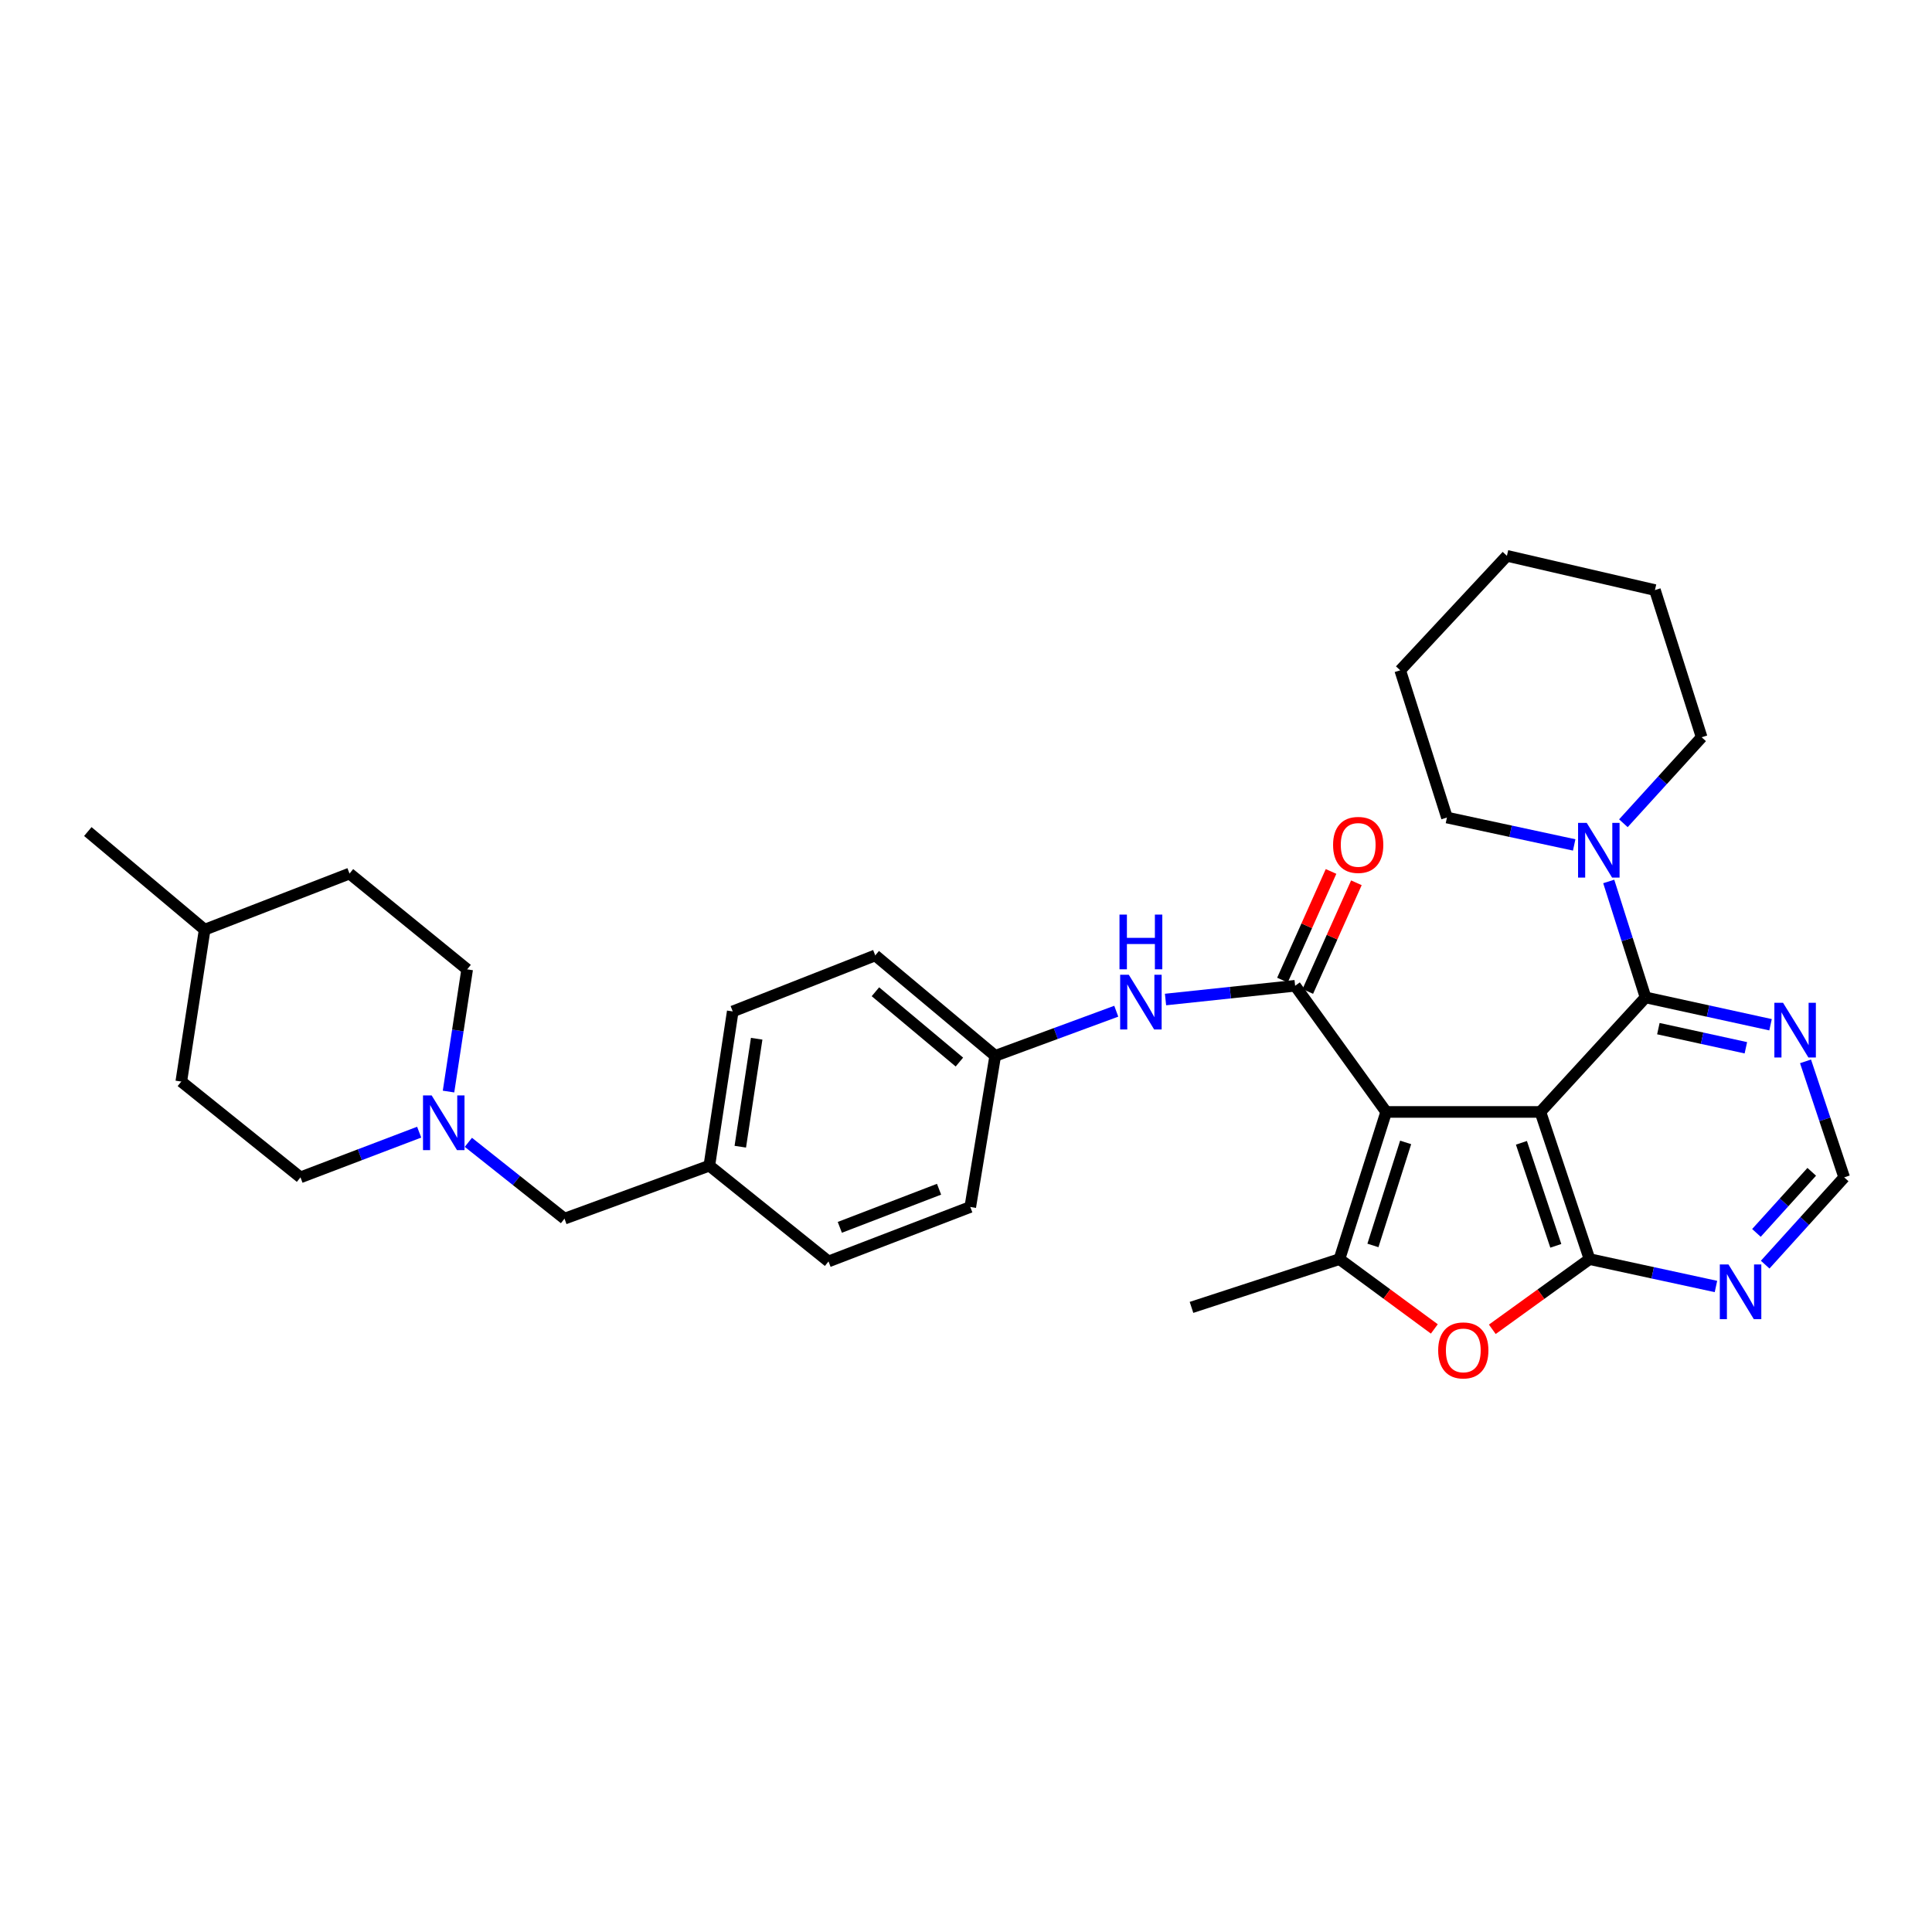 <?xml version='1.0' encoding='iso-8859-1'?>
<svg version='1.1' baseProfile='full'
              xmlns='http://www.w3.org/2000/svg'
                      xmlns:rdkit='http://www.rdkit.org/xml'
                      xmlns:xlink='http://www.w3.org/1999/xlink'
                  xml:space='preserve'
width='1000px' height='1000px' viewBox='0 0 1000 1000'>
<!-- END OF HEADER -->
<rect style='opacity:1.0;fill:#FFFFFF;stroke:none' width='1000' height='1000' x='0' y='0'> </rect>
<path class='bond-0' d='M 797.304,575.537 L 717.486,575.537' style='fill:none;fill-rule:evenodd;stroke:#000000;stroke-width:6px;stroke-linecap:butt;stroke-linejoin:miter;stroke-opacity:1' />
<path class='bond-1' d='M 797.304,575.537 L 822.731,651.714' style='fill:none;fill-rule:evenodd;stroke:#000000;stroke-width:6px;stroke-linecap:butt;stroke-linejoin:miter;stroke-opacity:1' />
<path class='bond-1' d='M 787.484,591.515 L 805.282,644.838' style='fill:none;fill-rule:evenodd;stroke:#000000;stroke-width:6px;stroke-linecap:butt;stroke-linejoin:miter;stroke-opacity:1' />
<path class='bond-4' d='M 797.304,575.537 L 851.736,516.258' style='fill:none;fill-rule:evenodd;stroke:#000000;stroke-width:6px;stroke-linecap:butt;stroke-linejoin:miter;stroke-opacity:1' />
<path class='bond-2' d='M 717.486,575.537 L 670.354,510.237' style='fill:none;fill-rule:evenodd;stroke:#000000;stroke-width:6px;stroke-linecap:butt;stroke-linejoin:miter;stroke-opacity:1' />
<path class='bond-3' d='M 717.486,575.537 L 693.297,651.714' style='fill:none;fill-rule:evenodd;stroke:#000000;stroke-width:6px;stroke-linecap:butt;stroke-linejoin:miter;stroke-opacity:1' />
<path class='bond-3' d='M 727.558,591.314 L 710.626,644.638' style='fill:none;fill-rule:evenodd;stroke:#000000;stroke-width:6px;stroke-linecap:butt;stroke-linejoin:miter;stroke-opacity:1' />
<path class='bond-5' d='M 822.731,651.714 L 797.573,669.879' style='fill:none;fill-rule:evenodd;stroke:#000000;stroke-width:6px;stroke-linecap:butt;stroke-linejoin:miter;stroke-opacity:1' />
<path class='bond-5' d='M 797.573,669.879 L 772.414,688.045' style='fill:none;fill-rule:evenodd;stroke:#FF0000;stroke-width:6px;stroke-linecap:butt;stroke-linejoin:miter;stroke-opacity:1' />
<path class='bond-7' d='M 822.731,651.714 L 855.452,658.799' style='fill:none;fill-rule:evenodd;stroke:#000000;stroke-width:6px;stroke-linecap:butt;stroke-linejoin:miter;stroke-opacity:1' />
<path class='bond-7' d='M 855.452,658.799 L 888.173,665.885' style='fill:none;fill-rule:evenodd;stroke:#0000FF;stroke-width:6px;stroke-linecap:butt;stroke-linejoin:miter;stroke-opacity:1' />
<path class='bond-9' d='M 670.354,510.237 L 636.814,513.793' style='fill:none;fill-rule:evenodd;stroke:#000000;stroke-width:6px;stroke-linecap:butt;stroke-linejoin:miter;stroke-opacity:1' />
<path class='bond-9' d='M 636.814,513.793 L 603.274,517.35' style='fill:none;fill-rule:evenodd;stroke:#0000FF;stroke-width:6px;stroke-linecap:butt;stroke-linejoin:miter;stroke-opacity:1' />
<path class='bond-12' d='M 676.915,513.171 L 689.49,485.051' style='fill:none;fill-rule:evenodd;stroke:#000000;stroke-width:6px;stroke-linecap:butt;stroke-linejoin:miter;stroke-opacity:1' />
<path class='bond-12' d='M 689.49,485.051 L 702.066,456.932' style='fill:none;fill-rule:evenodd;stroke:#FF0000;stroke-width:6px;stroke-linecap:butt;stroke-linejoin:miter;stroke-opacity:1' />
<path class='bond-12' d='M 663.793,507.303 L 676.368,479.183' style='fill:none;fill-rule:evenodd;stroke:#000000;stroke-width:6px;stroke-linecap:butt;stroke-linejoin:miter;stroke-opacity:1' />
<path class='bond-12' d='M 676.368,479.183 L 688.944,451.063' style='fill:none;fill-rule:evenodd;stroke:#FF0000;stroke-width:6px;stroke-linecap:butt;stroke-linejoin:miter;stroke-opacity:1' />
<path class='bond-18' d='M 693.297,651.714 L 616.721,676.701' style='fill:none;fill-rule:evenodd;stroke:#000000;stroke-width:6px;stroke-linecap:butt;stroke-linejoin:miter;stroke-opacity:1' />
<path class='bond-32' d='M 693.297,651.714 L 717.853,669.785' style='fill:none;fill-rule:evenodd;stroke:#000000;stroke-width:6px;stroke-linecap:butt;stroke-linejoin:miter;stroke-opacity:1' />
<path class='bond-32' d='M 717.853,669.785 L 742.41,687.855' style='fill:none;fill-rule:evenodd;stroke:#FF0000;stroke-width:6px;stroke-linecap:butt;stroke-linejoin:miter;stroke-opacity:1' />
<path class='bond-6' d='M 851.736,516.258 L 842.207,486.249' style='fill:none;fill-rule:evenodd;stroke:#000000;stroke-width:6px;stroke-linecap:butt;stroke-linejoin:miter;stroke-opacity:1' />
<path class='bond-6' d='M 842.207,486.249 L 832.678,456.239' style='fill:none;fill-rule:evenodd;stroke:#0000FF;stroke-width:6px;stroke-linecap:butt;stroke-linejoin:miter;stroke-opacity:1' />
<path class='bond-8' d='M 851.736,516.258 L 884.083,523.332' style='fill:none;fill-rule:evenodd;stroke:#000000;stroke-width:6px;stroke-linecap:butt;stroke-linejoin:miter;stroke-opacity:1' />
<path class='bond-8' d='M 884.083,523.332 L 916.429,530.406' style='fill:none;fill-rule:evenodd;stroke:#0000FF;stroke-width:6px;stroke-linecap:butt;stroke-linejoin:miter;stroke-opacity:1' />
<path class='bond-8' d='M 858.369,532.423 L 881.012,537.375' style='fill:none;fill-rule:evenodd;stroke:#000000;stroke-width:6px;stroke-linecap:butt;stroke-linejoin:miter;stroke-opacity:1' />
<path class='bond-8' d='M 881.012,537.375 L 903.654,542.327' style='fill:none;fill-rule:evenodd;stroke:#0000FF;stroke-width:6px;stroke-linecap:butt;stroke-linejoin:miter;stroke-opacity:1' />
<path class='bond-25' d='M 814.796,437.335 L 781.865,430.243' style='fill:none;fill-rule:evenodd;stroke:#0000FF;stroke-width:6px;stroke-linecap:butt;stroke-linejoin:miter;stroke-opacity:1' />
<path class='bond-25' d='M 781.865,430.243 L 748.934,423.151' style='fill:none;fill-rule:evenodd;stroke:#000000;stroke-width:6px;stroke-linecap:butt;stroke-linejoin:miter;stroke-opacity:1' />
<path class='bond-26' d='M 840.264,426.109 L 860.518,403.855' style='fill:none;fill-rule:evenodd;stroke:#0000FF;stroke-width:6px;stroke-linecap:butt;stroke-linejoin:miter;stroke-opacity:1' />
<path class='bond-26' d='M 860.518,403.855 L 880.772,381.601' style='fill:none;fill-rule:evenodd;stroke:#000000;stroke-width:6px;stroke-linecap:butt;stroke-linejoin:miter;stroke-opacity:1' />
<path class='bond-33' d='M 913.651,654.572 L 934.098,631.985' style='fill:none;fill-rule:evenodd;stroke:#0000FF;stroke-width:6px;stroke-linecap:butt;stroke-linejoin:miter;stroke-opacity:1' />
<path class='bond-33' d='M 934.098,631.985 L 954.545,609.397' style='fill:none;fill-rule:evenodd;stroke:#000000;stroke-width:6px;stroke-linecap:butt;stroke-linejoin:miter;stroke-opacity:1' />
<path class='bond-33' d='M 909.128,638.149 L 923.441,622.338' style='fill:none;fill-rule:evenodd;stroke:#0000FF;stroke-width:6px;stroke-linecap:butt;stroke-linejoin:miter;stroke-opacity:1' />
<path class='bond-33' d='M 923.441,622.338 L 937.755,606.526' style='fill:none;fill-rule:evenodd;stroke:#000000;stroke-width:6px;stroke-linecap:butt;stroke-linejoin:miter;stroke-opacity:1' />
<path class='bond-11' d='M 934.538,549.356 L 944.542,579.377' style='fill:none;fill-rule:evenodd;stroke:#0000FF;stroke-width:6px;stroke-linecap:butt;stroke-linejoin:miter;stroke-opacity:1' />
<path class='bond-11' d='M 944.542,579.377 L 954.545,609.397' style='fill:none;fill-rule:evenodd;stroke:#000000;stroke-width:6px;stroke-linecap:butt;stroke-linejoin:miter;stroke-opacity:1' />
<path class='bond-14' d='M 577.778,523.402 L 546.452,534.951' style='fill:none;fill-rule:evenodd;stroke:#0000FF;stroke-width:6px;stroke-linecap:butt;stroke-linejoin:miter;stroke-opacity:1' />
<path class='bond-14' d='M 546.452,534.951 L 515.125,546.5' style='fill:none;fill-rule:evenodd;stroke:#000000;stroke-width:6px;stroke-linecap:butt;stroke-linejoin:miter;stroke-opacity:1' />
<path class='bond-10' d='M 242.423,591.269 L 267.304,611.022' style='fill:none;fill-rule:evenodd;stroke:#0000FF;stroke-width:6px;stroke-linecap:butt;stroke-linejoin:miter;stroke-opacity:1' />
<path class='bond-10' d='M 267.304,611.022 L 292.185,630.775' style='fill:none;fill-rule:evenodd;stroke:#000000;stroke-width:6px;stroke-linecap:butt;stroke-linejoin:miter;stroke-opacity:1' />
<path class='bond-15' d='M 232.154,564.991 L 236.978,533.365' style='fill:none;fill-rule:evenodd;stroke:#0000FF;stroke-width:6px;stroke-linecap:butt;stroke-linejoin:miter;stroke-opacity:1' />
<path class='bond-15' d='M 236.978,533.365 L 241.802,501.74' style='fill:none;fill-rule:evenodd;stroke:#000000;stroke-width:6px;stroke-linecap:butt;stroke-linejoin:miter;stroke-opacity:1' />
<path class='bond-16' d='M 216.964,586.004 L 186.243,597.7' style='fill:none;fill-rule:evenodd;stroke:#0000FF;stroke-width:6px;stroke-linecap:butt;stroke-linejoin:miter;stroke-opacity:1' />
<path class='bond-16' d='M 186.243,597.7 L 155.523,609.397' style='fill:none;fill-rule:evenodd;stroke:#000000;stroke-width:6px;stroke-linecap:butt;stroke-linejoin:miter;stroke-opacity:1' />
<path class='bond-13' d='M 292.185,630.775 L 367.148,603.352' style='fill:none;fill-rule:evenodd;stroke:#000000;stroke-width:6px;stroke-linecap:butt;stroke-linejoin:miter;stroke-opacity:1' />
<path class='bond-19' d='M 515.125,546.5 L 453.027,494.513' style='fill:none;fill-rule:evenodd;stroke:#000000;stroke-width:6px;stroke-linecap:butt;stroke-linejoin:miter;stroke-opacity:1' />
<path class='bond-19' d='M 496.583,549.724 L 453.115,513.333' style='fill:none;fill-rule:evenodd;stroke:#000000;stroke-width:6px;stroke-linecap:butt;stroke-linejoin:miter;stroke-opacity:1' />
<path class='bond-20' d='M 515.125,546.5 L 502.212,624.73' style='fill:none;fill-rule:evenodd;stroke:#000000;stroke-width:6px;stroke-linecap:butt;stroke-linejoin:miter;stroke-opacity:1' />
<path class='bond-24' d='M 241.802,501.74 L 180.91,452.156' style='fill:none;fill-rule:evenodd;stroke:#000000;stroke-width:6px;stroke-linecap:butt;stroke-linejoin:miter;stroke-opacity:1' />
<path class='bond-23' d='M 155.523,609.397 L 93.833,559.813' style='fill:none;fill-rule:evenodd;stroke:#000000;stroke-width:6px;stroke-linecap:butt;stroke-linejoin:miter;stroke-opacity:1' />
<path class='bond-17' d='M 367.148,603.352 L 428.838,652.92' style='fill:none;fill-rule:evenodd;stroke:#000000;stroke-width:6px;stroke-linecap:butt;stroke-linejoin:miter;stroke-opacity:1' />
<path class='bond-35' d='M 367.148,603.352 L 379.262,523.517' style='fill:none;fill-rule:evenodd;stroke:#000000;stroke-width:6px;stroke-linecap:butt;stroke-linejoin:miter;stroke-opacity:1' />
<path class='bond-35' d='M 383.177,593.533 L 391.657,537.649' style='fill:none;fill-rule:evenodd;stroke:#000000;stroke-width:6px;stroke-linecap:butt;stroke-linejoin:miter;stroke-opacity:1' />
<path class='bond-21' d='M 453.027,494.513 L 379.262,523.517' style='fill:none;fill-rule:evenodd;stroke:#000000;stroke-width:6px;stroke-linecap:butt;stroke-linejoin:miter;stroke-opacity:1' />
<path class='bond-22' d='M 502.212,624.73 L 428.838,652.92' style='fill:none;fill-rule:evenodd;stroke:#000000;stroke-width:6px;stroke-linecap:butt;stroke-linejoin:miter;stroke-opacity:1' />
<path class='bond-22' d='M 486.051,615.54 L 434.689,635.273' style='fill:none;fill-rule:evenodd;stroke:#000000;stroke-width:6px;stroke-linecap:butt;stroke-linejoin:miter;stroke-opacity:1' />
<path class='bond-27' d='M 93.833,559.813 L 105.931,481.2' style='fill:none;fill-rule:evenodd;stroke:#000000;stroke-width:6px;stroke-linecap:butt;stroke-linejoin:miter;stroke-opacity:1' />
<path class='bond-36' d='M 180.91,452.156 L 105.931,481.2' style='fill:none;fill-rule:evenodd;stroke:#000000;stroke-width:6px;stroke-linecap:butt;stroke-linejoin:miter;stroke-opacity:1' />
<path class='bond-30' d='M 748.934,423.151 L 724.745,346.943' style='fill:none;fill-rule:evenodd;stroke:#000000;stroke-width:6px;stroke-linecap:butt;stroke-linejoin:miter;stroke-opacity:1' />
<path class='bond-29' d='M 880.772,381.601 L 856.591,305.424' style='fill:none;fill-rule:evenodd;stroke:#000000;stroke-width:6px;stroke-linecap:butt;stroke-linejoin:miter;stroke-opacity:1' />
<path class='bond-28' d='M 105.931,481.2 L 45.455,430.41' style='fill:none;fill-rule:evenodd;stroke:#000000;stroke-width:6px;stroke-linecap:butt;stroke-linejoin:miter;stroke-opacity:1' />
<path class='bond-31' d='M 856.591,305.424 L 779.975,287.696' style='fill:none;fill-rule:evenodd;stroke:#000000;stroke-width:6px;stroke-linecap:butt;stroke-linejoin:miter;stroke-opacity:1' />
<path class='bond-34' d='M 724.745,346.943 L 779.975,287.696' style='fill:none;fill-rule:evenodd;stroke:#000000;stroke-width:6px;stroke-linecap:butt;stroke-linejoin:miter;stroke-opacity:1' />
<path  class='atom-6' d='M 744.399 698.966
Q 744.399 692.166, 747.759 688.366
Q 751.119 684.566, 757.399 684.566
Q 763.679 684.566, 767.039 688.366
Q 770.399 692.166, 770.399 698.966
Q 770.399 705.846, 766.999 709.766
Q 763.599 713.646, 757.399 713.646
Q 751.159 713.646, 747.759 709.766
Q 744.399 705.886, 744.399 698.966
M 757.399 710.446
Q 761.719 710.446, 764.039 707.566
Q 766.399 704.646, 766.399 698.966
Q 766.399 693.406, 764.039 690.606
Q 761.719 687.766, 757.399 687.766
Q 753.079 687.766, 750.719 690.566
Q 748.399 693.366, 748.399 698.966
Q 748.399 704.686, 750.719 707.566
Q 753.079 710.446, 757.399 710.446
' fill='#FF0000'/>
<path  class='atom-7' d='M 821.287 425.921
L 830.567 440.921
Q 831.487 442.401, 832.967 445.081
Q 834.447 447.761, 834.527 447.921
L 834.527 425.921
L 838.287 425.921
L 838.287 454.241
L 834.407 454.241
L 824.447 437.841
Q 823.287 435.921, 822.047 433.721
Q 820.847 431.521, 820.487 430.841
L 820.487 454.241
L 816.807 454.241
L 816.807 425.921
L 821.287 425.921
' fill='#0000FF'/>
<path  class='atom-8' d='M 894.653 654.484
L 903.933 669.484
Q 904.853 670.964, 906.333 673.644
Q 907.813 676.324, 907.893 676.484
L 907.893 654.484
L 911.653 654.484
L 911.653 682.804
L 907.773 682.804
L 897.813 666.404
Q 896.653 664.484, 895.413 662.284
Q 894.213 660.084, 893.853 659.404
L 893.853 682.804
L 890.173 682.804
L 890.173 654.484
L 894.653 654.484
' fill='#0000FF'/>
<path  class='atom-9' d='M 922.891 519.028
L 932.171 534.028
Q 933.091 535.508, 934.571 538.188
Q 936.051 540.868, 936.131 541.028
L 936.131 519.028
L 939.891 519.028
L 939.891 547.348
L 936.011 547.348
L 926.051 530.948
Q 924.891 529.028, 923.651 526.828
Q 922.451 524.628, 922.091 523.948
L 922.091 547.348
L 918.411 547.348
L 918.411 519.028
L 922.891 519.028
' fill='#0000FF'/>
<path  class='atom-10' d='M 584.267 504.542
L 593.547 519.542
Q 594.467 521.022, 595.947 523.702
Q 597.427 526.382, 597.507 526.542
L 597.507 504.542
L 601.267 504.542
L 601.267 532.862
L 597.387 532.862
L 587.427 516.462
Q 586.267 514.542, 585.027 512.342
Q 583.827 510.142, 583.467 509.462
L 583.467 532.862
L 579.787 532.862
L 579.787 504.542
L 584.267 504.542
' fill='#0000FF'/>
<path  class='atom-10' d='M 579.447 473.39
L 583.287 473.39
L 583.287 485.43
L 597.767 485.43
L 597.767 473.39
L 601.607 473.39
L 601.607 501.71
L 597.767 501.71
L 597.767 488.63
L 583.287 488.63
L 583.287 501.71
L 579.447 501.71
L 579.447 473.39
' fill='#0000FF'/>
<path  class='atom-11' d='M 223.428 566.999
L 232.708 581.999
Q 233.628 583.479, 235.108 586.159
Q 236.588 588.839, 236.668 588.999
L 236.668 566.999
L 240.428 566.999
L 240.428 595.319
L 236.548 595.319
L 226.588 578.919
Q 225.428 576.999, 224.188 574.799
Q 222.988 572.599, 222.628 571.919
L 222.628 595.319
L 218.948 595.319
L 218.948 566.999
L 223.428 566.999
' fill='#0000FF'/>
<path  class='atom-13' d='M 690 437.318
Q 690 430.518, 693.36 426.718
Q 696.72 422.918, 703 422.918
Q 709.28 422.918, 712.64 426.718
Q 716 430.518, 716 437.318
Q 716 444.198, 712.6 448.118
Q 709.2 451.998, 703 451.998
Q 696.76 451.998, 693.36 448.118
Q 690 444.238, 690 437.318
M 703 448.798
Q 707.32 448.798, 709.64 445.918
Q 712 442.998, 712 437.318
Q 712 431.758, 709.64 428.958
Q 707.32 426.118, 703 426.118
Q 698.68 426.118, 696.32 428.918
Q 694 431.718, 694 437.318
Q 694 443.038, 696.32 445.918
Q 698.68 448.798, 703 448.798
' fill='#FF0000'/>
</svg>
